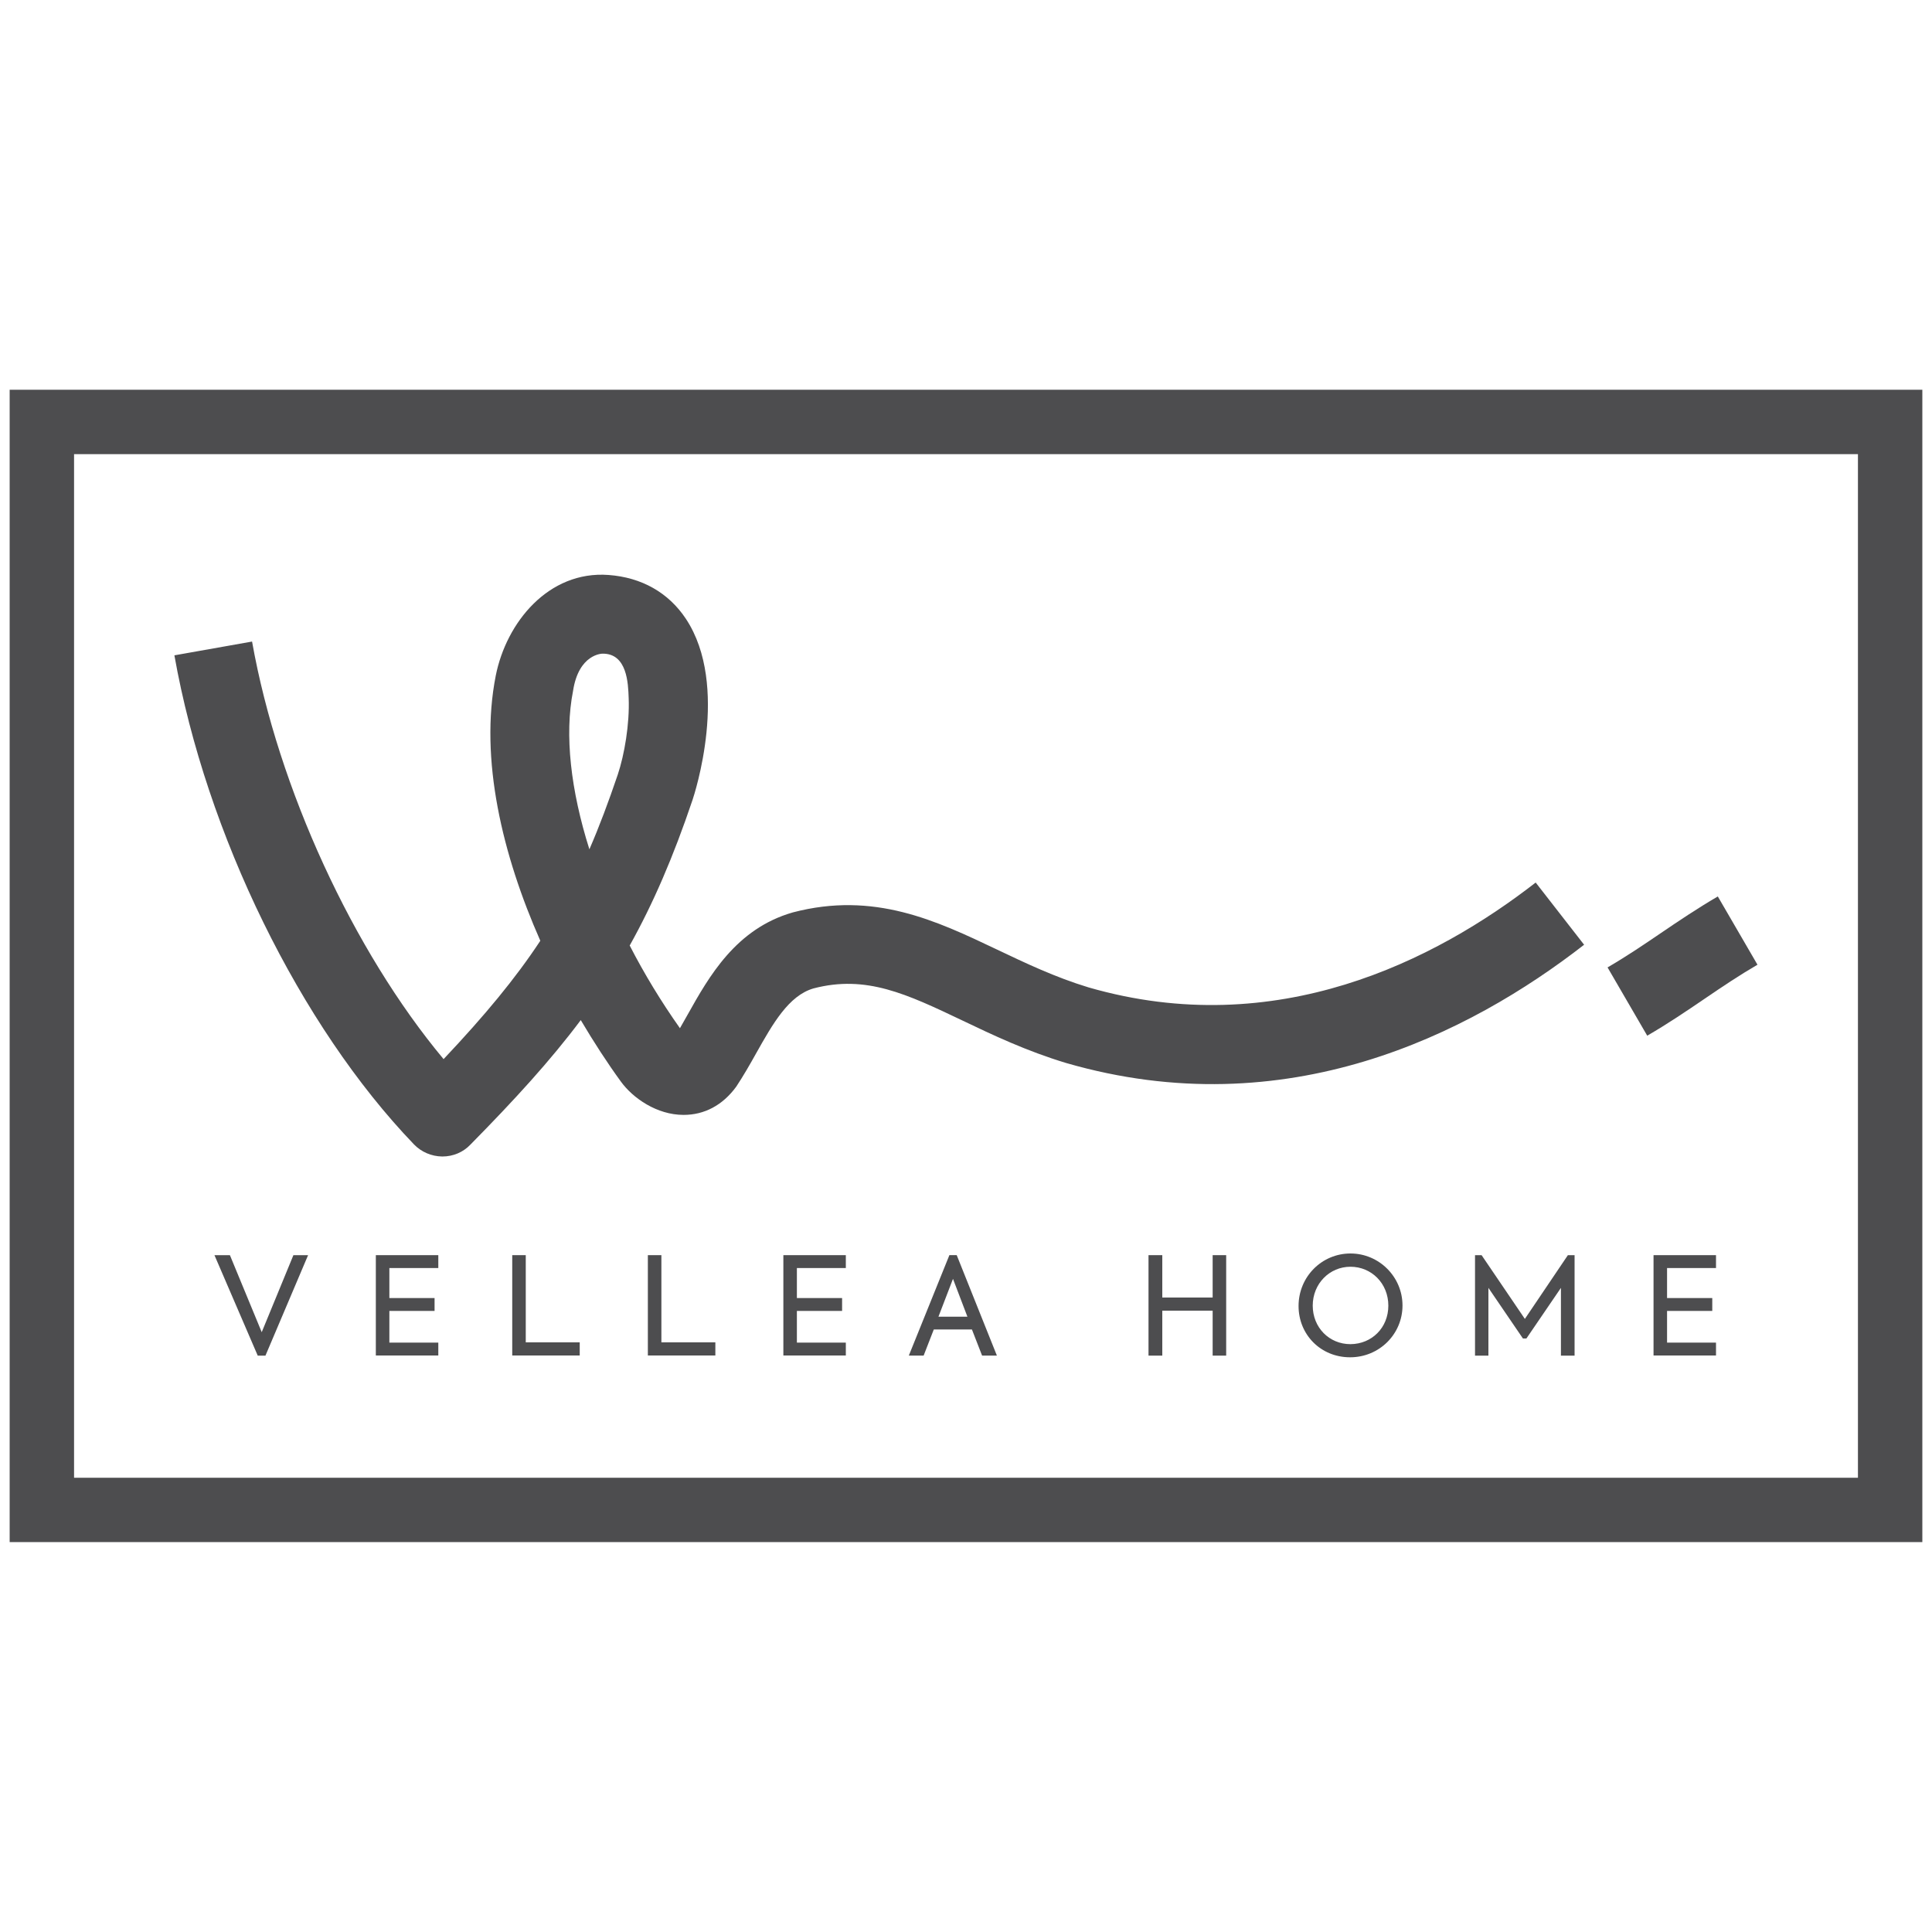 <?xml version="1.0" encoding="utf-8"?>
<!-- Generator: Adobe Illustrator 27.4.0, SVG Export Plug-In . SVG Version: 6.00 Build 0)  -->
<svg version="1.1" id="Layer_1" xmlns="http://www.w3.org/2000/svg" xmlns:xlink="http://www.w3.org/1999/xlink" x="0px" y="0px"
	 viewBox="0 0 150 150" style="enable-background:new 0 0 150 150;" xml:space="preserve">
<style type="text/css">
	.st0{fill:#4D4D4F;}
</style>
<g>
	<g>
		<g>
			<path class="st0" d="M144.25,35.26v79.47H5.75V35.26H144.25 M149.25,30.26h-5H5.75h-5v5v79.47v5h5h138.5h5v-5V35.26V30.26
				L149.25,30.26z"/>
		</g>
	</g>
	<g>
		<g>
			<g>
				<path class="st0" d="M34.35,89.79c-0.01,0-0.01,0-0.02,0c-0.83-0.01-1.62-0.35-2.19-0.94c-8.84-9.2-16.14-24.1-18.6-37.97
					l6.03-1.07c2.03,11.42,7.86,24.02,14.87,32.42c3.19-3.38,5.58-6.26,7.51-9.19c-2.93-6.63-4.74-14.09-3.46-20.58
					c0.82-4.14,4.1-8.16,8.75-7.82c2.58,0.19,4.66,1.37,6.01,3.4c3.45,5.2,0.64,13.7,0.52,14.06c-1.5,4.45-3.07,8.07-4.88,11.31
					c1.12,2.18,2.43,4.34,3.9,6.42c0.19-0.33,0.39-0.69,0.59-1.04c1.67-2.98,3.75-6.68,8.17-7.95c6.32-1.66,11.16,0.65,15.83,2.87
					c2.23,1.06,4.53,2.16,7.13,2.95c14.61,4.22,26.95-2.1,34.72-8.14l3.76,4.83c-8.9,6.92-23.1,14.14-40.22,9.18
					c-3.08-0.93-5.71-2.18-8.03-3.29c-4.35-2.07-7.49-3.57-11.58-2.5c-1.93,0.56-3.16,2.74-4.46,5.05
					c-0.48,0.86-0.99,1.75-1.54,2.58c-1.06,1.45-2.48,2.19-4.08,2.19c0,0-0.01,0-0.01,0c-2.07,0-3.93-1.3-4.86-2.58
					c-1.05-1.44-2.1-3.06-3.12-4.78c-2.36,3.15-5.14,6.19-8.57,9.67C35.96,89.46,35.18,89.79,34.35,89.79z M44.49,53.65
					c-0.67,3.4-0.18,7.71,1.27,12.29c0.77-1.77,1.48-3.67,2.2-5.79c0.52-1.55,0.93-3.95,0.85-5.95c-0.04-1.13-0.11-3.47-2.03-3.45
					C46.76,50.75,44.93,50.76,44.49,53.65z"/>
			</g>
			<g>
				<path class="st0" d="M127.89,80.41l-3.08-5.3c1.41-0.82,2.72-1.7,4.1-2.64c1.41-0.96,2.87-1.94,4.46-2.87l3.08,5.3
					c-1.41,0.82-2.72,1.7-4.1,2.64C130.94,78.5,129.48,79.49,127.89,80.41z"/>
			</g>
		</g>
		<g>
			<g>
				<path class="st0" d="M23.92,97.45l-3.31,7.8h-0.6l-3.36-7.8h1.2l2.47,5.98l2.46-5.98H23.92z"/>
			</g>
			<g>
				<path class="st0" d="M29.18,97.45h4.85v1h-3.8v2.33h3.51v1h-3.51v2.46h3.8v1h-4.85V97.45z"/>
			</g>
			<g>
				<path class="st0" d="M39.77,97.45h1.05v6.77h4.19v1.02h-5.24V97.45z"/>
			</g>
			<g>
				<path class="st0" d="M50.3,97.45h1.05v6.77h4.19v1.02H50.3V97.45z"/>
			</g>
			<g>
				<path class="st0" d="M60.82,97.45h4.85v1h-3.8v2.33h3.51v1h-3.51v2.46h3.8v1h-4.85V97.45z"/>
			</g>
			<g>
				<path class="st0" d="M75.46,103.22H72.5l-0.79,2.03h-1.15l3.15-7.8h0.57l3.12,7.8h-1.15L75.46,103.22z M72.86,102.23h2.25
					l-1.12-2.94L72.86,102.23z"/>
			</g>
			<g>
				<path class="st0" d="M89.17,97.45h1.07v3.29h3.91v-3.29h1.05v7.8h-1.05v-3.49h-3.91v3.49h-1.07V97.45z"/>
			</g>
			<g>
				<path class="st0" d="M100.82,101.4c0-2.28,1.81-4.08,4.03-4.08c2.22,0,4.04,1.81,4.04,4.04c0,2.21-1.79,4.02-4.07,4.02
					C102.54,105.38,100.82,103.62,100.82,101.4z M107.79,101.37c0-1.73-1.31-3.02-2.94-3.02c-1.62,0-2.93,1.31-2.93,3.02
					c0,1.69,1.27,2.99,2.93,2.99C106.5,104.35,107.79,103.09,107.79,101.37z"/>
			</g>
			<g>
				<path class="st0" d="M114.52,97.45h0.51l3.36,4.95l3.34-4.95h0.52v7.8h-1.06v-5.26l-2.68,3.93h-0.27l-2.68-3.93v5.26h-1.04
					V97.45z"/>
			</g>
			<g>
				<path class="st0" d="M128.38,97.45h4.85v1h-3.8v2.33h3.51v1h-3.51v2.46h3.8v1h-4.85V97.45z"/>
			</g>
		</g>
	</g>
</g>
</svg>
